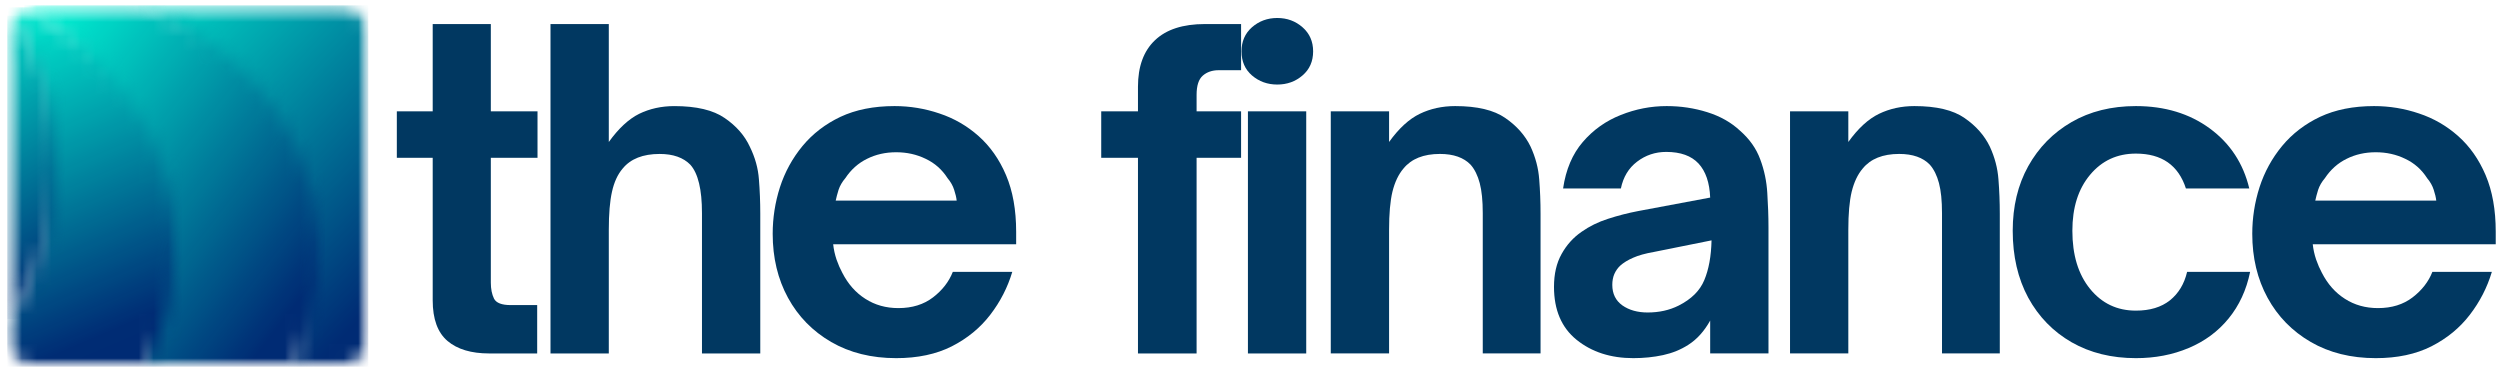 <?xml version="1.0" encoding="UTF-8"?> <svg xmlns="http://www.w3.org/2000/svg" width="171" height="26" viewBox="0 0 171 26" fill="none"><g clip-path="url(#clip0_3382_3738)"><mask id="mask0_3382_3738" style="mask-type:luminance" maskUnits="userSpaceOnUse" x="8" y="0" width="18" height="26"><path d="M8.852 0.367H25.191V25.079H8.852V0.367Z" fill="white"></path></mask><g mask="url(#mask0_3382_3738)"><mask id="mask1_3382_3738" style="mask-type:luminance" maskUnits="userSpaceOnUse" x="9" y="0" width="17" height="26"><path d="M20.022 25.079H23.289C24.349 25.079 25.208 24.22 25.208 23.16V2.268C25.208 1.208 24.349 0.35 23.289 0.35H9.477C15.297 2.323 21.638 21.642 20.022 25.079Z" fill="white"></path></mask><g mask="url(#mask1_3382_3738)"><path d="M9.477 25.079V0.367H25.191V25.079H9.477Z" fill="url(#paint0_linear_3382_3738)"></path></g></g><mask id="mask2_3382_3738" style="mask-type:luminance" maskUnits="userSpaceOnUse" x="1" y="0" width="22" height="26"><path d="M1.475 0.367H22.127V25.079H1.475V0.367Z" fill="white"></path></mask><g mask="url(#mask2_3382_3738)"><mask id="mask3_3382_3738" style="mask-type:luminance" maskUnits="userSpaceOnUse" x="1" y="0" width="21" height="26"><path d="M9.571 0.35H2.397C2.135 0.35 1.884 0.401 1.656 0.497C9.92 4.378 10.309 24.344 9.931 25.079H20.076C21.704 21.622 22.248 17.62 21.378 13.597C19.989 7.19 15.354 2.323 9.571 0.35Z" fill="white"></path></mask><g mask="url(#mask3_3382_3738)"><path d="M1.656 25.079V0.367H22.248V25.079H1.656Z" fill="url(#paint1_linear_3382_3738)"></path></g></g><mask id="mask4_3382_3738" style="mask-type:luminance" maskUnits="userSpaceOnUse" x="0" y="0" width="13" height="26"><path d="M0.498 0.367H12.539V25.079H0.498V0.367Z" fill="white"></path></mask><g mask="url(#mask4_3382_3738)"><mask id="mask5_3382_3738" style="mask-type:luminance" maskUnits="userSpaceOnUse" x="0" y="0" width="12" height="26"><path d="M1.656 0.5C1.356 0.627 1.094 0.826 0.895 1.076C2.59 4.22 4.918 15.788 0.48 21.821V23.161C0.48 24.221 1.339 25.08 2.396 25.08H9.974C10.351 24.348 10.683 23.581 10.962 22.783C14.062 13.981 9.922 4.387 1.656 0.5Z" fill="white"></path></mask><g mask="url(#mask5_3382_3738)"><path d="M0.498 25.08V0.5H14.063V25.08H0.498Z" fill="url(#paint2_linear_3382_3738)"></path></g></g><mask id="mask6_3382_3738" style="mask-type:luminance" maskUnits="userSpaceOnUse" x="0" y="0" width="5" height="23"><path d="M0.498 0.922H4.425V22.312H0.498V0.922Z" fill="white"></path></mask><g mask="url(#mask6_3382_3738)"><mask id="mask7_3382_3738" style="mask-type:luminance" maskUnits="userSpaceOnUse" x="0" y="1" width="4" height="21"><path d="M0.895 1.074C0.636 1.403 0.48 1.815 0.48 2.267V21.822C4.918 15.786 5.206 7.453 0.895 1.074Z" fill="white"></path></mask><g mask="url(#mask7_3382_3738)"><path d="M0.498 21.822V1.074H5.206V21.822H0.498Z" fill="url(#paint3_linear_3382_3738)"></path></g></g><path d="M36.743 24.176H33.458C32.236 24.176 31.286 23.893 30.611 23.323C29.934 22.747 29.597 21.822 29.597 20.545V10.795H27.143V7.614H29.597V1.645H33.573V7.614H36.766V10.795H33.573V19.335C33.573 19.767 33.645 20.13 33.792 20.43C33.945 20.724 34.325 20.868 34.933 20.868H36.743V24.176Z" fill="#013861"></path><path d="M41.642 24.176H37.654V1.645H41.642V9.712C42.31 8.784 43.002 8.142 43.716 7.787C44.437 7.436 45.24 7.257 46.125 7.257C47.638 7.257 48.787 7.531 49.571 8.075C50.36 8.614 50.934 9.268 51.288 10.035C51.648 10.766 51.856 11.51 51.91 12.27C51.971 13.025 52.003 13.812 52.003 14.633V24.176H48.015V14.575C48.015 12.962 47.75 11.861 47.22 11.268C46.742 10.778 46.044 10.53 45.122 10.53C43.976 10.53 43.132 10.864 42.587 11.533C42.247 11.933 42.005 12.461 41.861 13.112C41.714 13.757 41.642 14.63 41.642 15.728V24.176Z" fill="#013861"></path><path d="M61.299 24.497C59.608 24.497 58.124 24.128 56.851 23.391C55.583 22.653 54.598 21.648 53.9 20.371C53.2 19.089 52.852 17.628 52.852 15.992C52.852 14.908 53.016 13.848 53.347 12.811C53.684 11.768 54.2 10.826 54.892 9.987C55.583 9.152 56.447 8.486 57.484 7.993C58.528 7.504 59.761 7.256 61.184 7.256C62.244 7.256 63.27 7.426 64.261 7.763C65.258 8.094 66.151 8.61 66.935 9.307C67.724 10.007 68.353 10.898 68.813 11.981C69.274 13.064 69.505 14.355 69.505 15.853V16.706H56.989C57.026 17.061 57.104 17.409 57.219 17.755C57.34 18.101 57.473 18.4 57.611 18.654C58.003 19.423 58.528 20.02 59.19 20.44C59.85 20.864 60.602 21.074 61.449 21.074C62.394 21.074 63.184 20.829 63.823 20.337C64.46 19.847 64.909 19.265 65.172 18.596H69.24C68.923 19.657 68.422 20.636 67.73 21.535C67.044 22.428 66.168 23.146 65.102 23.69C64.042 24.226 62.774 24.497 61.299 24.497ZM57.162 13.721H65.437C65.414 13.508 65.356 13.26 65.264 12.984C65.177 12.707 65.028 12.442 64.814 12.188C64.437 11.598 63.938 11.157 63.316 10.863C62.7 10.563 62.028 10.414 61.299 10.414C60.567 10.414 59.905 10.563 59.306 10.863C58.706 11.157 58.211 11.598 57.819 12.188C57.603 12.442 57.45 12.707 57.358 12.984C57.271 13.26 57.208 13.508 57.162 13.721Z" fill="#013861"></path><path d="M81.847 24.176H77.837V10.795H75.324V7.614H77.837V5.932C77.837 4.549 78.223 3.489 79.001 2.751C79.776 2.013 80.914 1.645 82.412 1.645H84.89V4.802H83.357C82.919 4.802 82.556 4.926 82.274 5.171C81.988 5.419 81.847 5.857 81.847 6.485V7.614H84.89V10.795H81.847V24.176Z" fill="#013861"></path><path d="M87.363 5.783C86.695 5.783 86.118 5.575 85.635 5.16C85.156 4.746 84.92 4.198 84.92 3.512C84.92 2.838 85.156 2.288 85.635 1.864C86.118 1.444 86.695 1.23 87.363 1.23C88.037 1.23 88.614 1.444 89.092 1.864C89.576 2.288 89.818 2.838 89.818 3.512C89.818 4.198 89.576 4.746 89.092 5.16C88.614 5.575 88.037 5.783 87.363 5.783ZM89.346 24.176H85.358V7.615H89.346V24.176Z" fill="#013861"></path><path d="M95.013 24.174H91.025V7.613H95.013V9.711C95.681 8.783 96.379 8.14 97.111 7.786C97.839 7.434 98.646 7.256 99.531 7.256C101.043 7.256 102.187 7.53 102.965 8.074C103.749 8.613 104.325 9.267 104.694 10.033C105.031 10.765 105.227 11.508 105.282 12.269C105.342 13.024 105.374 13.811 105.374 14.632V24.174H101.421V14.574C101.421 13.73 101.352 13.047 101.213 12.523C101.075 12.001 100.868 11.583 100.591 11.267C100.121 10.777 99.421 10.529 98.493 10.529C97.37 10.529 96.537 10.863 95.993 11.532C95.653 11.932 95.405 12.459 95.243 13.111C95.088 13.756 95.013 14.629 95.013 15.727V24.174Z" fill="#013861"></path><path d="M111.721 24.497C110.168 24.497 108.875 24.079 107.837 23.241C106.806 22.405 106.293 21.198 106.293 19.622C106.293 18.74 106.466 17.991 106.812 17.375C107.157 16.752 107.613 16.245 108.183 15.853C108.713 15.479 109.315 15.182 109.992 14.966C110.675 14.744 111.364 14.568 112.055 14.436L116.976 13.514C116.936 12.494 116.671 11.716 116.181 11.186C115.689 10.656 114.951 10.391 113.969 10.391C113.222 10.391 112.557 10.615 111.975 11.059C111.398 11.497 111.03 12.108 110.868 12.892H106.915C107.105 11.595 107.555 10.535 108.264 9.711C108.978 8.881 109.843 8.267 110.857 7.867C111.871 7.46 112.92 7.256 114.003 7.256C114.963 7.256 115.885 7.394 116.769 7.671C117.659 7.947 118.408 8.371 119.016 8.938C119.668 9.509 120.129 10.16 120.399 10.898C120.676 11.635 120.837 12.405 120.883 13.203C120.935 14.004 120.964 14.787 120.964 15.554V24.174H116.976V21.927C116.567 22.659 116.069 23.212 115.478 23.587C114.963 23.918 114.386 24.151 113.75 24.29C113.11 24.428 112.436 24.497 111.721 24.497ZM112.701 21.374C113.484 21.374 114.19 21.218 114.821 20.901C115.689 20.463 116.273 19.884 116.573 19.161C116.879 18.432 117.046 17.524 117.069 16.441L113.116 17.236C112.539 17.337 112.07 17.467 111.71 17.628C111.347 17.784 111.047 17.968 110.811 18.181C110.649 18.337 110.517 18.524 110.419 18.746C110.327 18.962 110.281 19.207 110.281 19.484C110.281 20.092 110.511 20.561 110.972 20.89C111.433 21.212 112.009 21.374 112.701 21.374Z" fill="#013861"></path><path d="M126.425 24.174H122.438V7.613H126.425V9.711C127.094 8.783 127.791 8.14 128.523 7.786C129.252 7.434 130.058 7.256 130.943 7.256C132.455 7.256 133.599 7.53 134.377 8.074C135.161 8.613 135.737 9.267 136.106 10.033C136.443 10.765 136.639 11.508 136.694 12.269C136.754 13.024 136.786 13.811 136.786 14.632V24.174H132.833V14.574C132.833 13.73 132.764 13.047 132.625 12.523C132.487 12.001 132.28 11.583 132.003 11.267C131.533 10.777 130.833 10.529 129.906 10.529C128.782 10.529 127.949 10.863 127.405 11.532C127.065 11.932 126.817 12.459 126.656 13.111C126.5 13.756 126.425 14.629 126.425 15.727V24.174Z" fill="#013861"></path><path d="M146.095 24.497C144.435 24.497 142.971 24.137 141.704 23.414C140.436 22.685 139.445 21.668 138.73 20.36C138.021 19.046 137.67 17.522 137.67 15.784C137.67 14.119 138.021 12.647 138.73 11.37C139.445 10.088 140.43 9.083 141.692 8.351C142.951 7.622 144.418 7.256 146.095 7.256C148.077 7.256 149.762 7.769 151.154 8.789C152.543 9.811 153.442 11.18 153.851 12.892H149.517C149.002 11.301 147.861 10.506 146.095 10.506C144.81 10.506 143.767 10.99 142.96 11.958C142.153 12.92 141.75 14.194 141.75 15.784C141.75 17.444 142.153 18.769 142.96 19.76C143.767 20.751 144.81 21.247 146.095 21.247C147.054 21.247 147.829 21.014 148.423 20.544C149.013 20.069 149.405 19.42 149.598 18.596H153.908C153.655 19.835 153.162 20.898 152.433 21.789C151.71 22.673 150.8 23.345 149.702 23.805C148.61 24.267 147.408 24.497 146.095 24.497Z" fill="#013861"></path><path d="M162.502 24.497C160.811 24.497 159.327 24.128 158.054 23.391C156.786 22.653 155.801 21.648 155.103 20.371C154.403 19.089 154.055 17.628 154.055 15.992C154.055 14.908 154.219 13.848 154.55 12.811C154.887 11.768 155.403 10.826 156.095 9.987C156.786 9.152 157.65 8.486 158.688 7.993C159.731 7.504 160.964 7.256 162.387 7.256C163.447 7.256 164.473 7.426 165.464 7.763C166.461 8.094 167.354 8.61 168.138 9.307C168.927 10.007 169.556 10.898 170.017 11.981C170.478 13.064 170.708 14.355 170.708 15.853V16.706H158.192C158.23 17.061 158.307 17.409 158.423 17.755C158.544 18.101 158.676 18.4 158.814 18.654C159.206 19.423 159.731 20.02 160.393 20.44C161.053 20.864 161.805 21.074 162.652 21.074C163.597 21.074 164.387 20.829 165.026 20.337C165.663 19.847 166.113 19.265 166.375 18.596H170.443C170.126 19.657 169.625 20.636 168.933 21.535C168.248 22.428 167.372 23.146 166.306 23.69C165.245 24.226 163.978 24.497 162.502 24.497ZM158.365 13.721H166.64C166.617 13.508 166.559 13.26 166.467 12.984C166.38 12.707 166.231 12.442 166.017 12.188C165.64 11.598 165.142 11.157 164.519 10.863C163.903 10.563 163.231 10.414 162.502 10.414C161.771 10.414 161.108 10.563 160.509 10.863C159.909 11.157 159.414 11.598 159.022 12.188C158.806 12.442 158.653 12.707 158.561 12.984C158.474 13.26 158.411 13.508 158.365 13.721Z" fill="#013861"></path></g><defs><linearGradient id="paint0_linear_3382_3738" x1="9.06" y1="0.822" x2="29.906" y2="19.936" gradientUnits="userSpaceOnUse"><stop stop-color="#00DCC8"></stop><stop offset="0.004" stop-color="#00DBC8"></stop><stop offset="0.008" stop-color="#00DAC8"></stop><stop offset="0.012" stop-color="#00DAC7"></stop><stop offset="0.016" stop-color="#00D9C7"></stop><stop offset="0.02" stop-color="#00D8C6"></stop><stop offset="0.023" stop-color="#00D7C6"></stop><stop offset="0.027" stop-color="#00D6C6"></stop><stop offset="0.031" stop-color="#00D6C5"></stop><stop offset="0.035" stop-color="#00D5C5"></stop><stop offset="0.039" stop-color="#00D4C5"></stop><stop offset="0.043" stop-color="#00D3C4"></stop><stop offset="0.047" stop-color="#00D3C4"></stop><stop offset="0.051" stop-color="#00D2C3"></stop><stop offset="0.055" stop-color="#00D1C3"></stop><stop offset="0.059" stop-color="#00D0C3"></stop><stop offset="0.062" stop-color="#00D0C2"></stop><stop offset="0.066" stop-color="#00CFC2"></stop><stop offset="0.07" stop-color="#00CEC2"></stop><stop offset="0.074" stop-color="#00CDC1"></stop><stop offset="0.078" stop-color="#00CDC1"></stop><stop offset="0.082" stop-color="#00CCC1"></stop><stop offset="0.086" stop-color="#00CBC0"></stop><stop offset="0.09" stop-color="#00CAC0"></stop><stop offset="0.094" stop-color="#00C9BF"></stop><stop offset="0.098" stop-color="#00C9BF"></stop><stop offset="0.102" stop-color="#00C8BF"></stop><stop offset="0.105" stop-color="#00C7BE"></stop><stop offset="0.109" stop-color="#00C6BE"></stop><stop offset="0.113" stop-color="#00C6BE"></stop><stop offset="0.117" stop-color="#00C5BD"></stop><stop offset="0.121" stop-color="#00C4BD"></stop><stop offset="0.125" stop-color="#00C3BD"></stop><stop offset="0.129" stop-color="#00C3BC"></stop><stop offset="0.133" stop-color="#00C2BC"></stop><stop offset="0.137" stop-color="#00C1BB"></stop><stop offset="0.141" stop-color="#00C0BB"></stop><stop offset="0.145" stop-color="#00C0BB"></stop><stop offset="0.148" stop-color="#00BFBA"></stop><stop offset="0.152" stop-color="#00BEBA"></stop><stop offset="0.156" stop-color="#00BDBA"></stop><stop offset="0.16" stop-color="#00BCB9"></stop><stop offset="0.164" stop-color="#00BCB9"></stop><stop offset="0.168" stop-color="#00BBB9"></stop><stop offset="0.172" stop-color="#00BAB8"></stop><stop offset="0.176" stop-color="#00B9B8"></stop><stop offset="0.18" stop-color="#00B9B7"></stop><stop offset="0.184" stop-color="#00B8B7"></stop><stop offset="0.188" stop-color="#00B7B7"></stop><stop offset="0.191" stop-color="#00B6B6"></stop><stop offset="0.195" stop-color="#00B6B6"></stop><stop offset="0.199" stop-color="#00B5B6"></stop><stop offset="0.203" stop-color="#00B4B5"></stop><stop offset="0.207" stop-color="#00B3B5"></stop><stop offset="0.211" stop-color="#00B3B5"></stop><stop offset="0.215" stop-color="#00B2B4"></stop><stop offset="0.219" stop-color="#00B1B4"></stop><stop offset="0.223" stop-color="#00B0B3"></stop><stop offset="0.227" stop-color="#00AFB3"></stop><stop offset="0.23" stop-color="#00AFB3"></stop><stop offset="0.234" stop-color="#00AEB2"></stop><stop offset="0.238" stop-color="#00ADB2"></stop><stop offset="0.242" stop-color="#00ACB2"></stop><stop offset="0.246" stop-color="#00ACB1"></stop><stop offset="0.25" stop-color="#00ABB1"></stop><stop offset="0.254" stop-color="#00AAB1"></stop><stop offset="0.258" stop-color="#00A9B0"></stop><stop offset="0.262" stop-color="#00A9B0"></stop><stop offset="0.266" stop-color="#00A8AF"></stop><stop offset="0.27" stop-color="#00A7AF"></stop><stop offset="0.273" stop-color="#00A6AF"></stop><stop offset="0.277" stop-color="#00A6AE"></stop><stop offset="0.281" stop-color="#00A5AE"></stop><stop offset="0.285" stop-color="#00A4AE"></stop><stop offset="0.289" stop-color="#00A3AD"></stop><stop offset="0.293" stop-color="#00A3AD"></stop><stop offset="0.297" stop-color="#00A2AD"></stop><stop offset="0.301" stop-color="#00A1AC"></stop><stop offset="0.305" stop-color="#00A0AC"></stop><stop offset="0.309" stop-color="#009FAB"></stop><stop offset="0.312" stop-color="#009FAB"></stop><stop offset="0.316" stop-color="#009EAB"></stop><stop offset="0.32" stop-color="#009DAA"></stop><stop offset="0.324" stop-color="#009CAA"></stop><stop offset="0.328" stop-color="#009CAA"></stop><stop offset="0.332" stop-color="#009BA9"></stop><stop offset="0.336" stop-color="#009AA9"></stop><stop offset="0.34" stop-color="#0099A9"></stop><stop offset="0.344" stop-color="#0099A8"></stop><stop offset="0.348" stop-color="#0098A8"></stop><stop offset="0.352" stop-color="#0097A7"></stop><stop offset="0.355" stop-color="#0096A7"></stop><stop offset="0.359" stop-color="#0096A7"></stop><stop offset="0.363" stop-color="#0095A6"></stop><stop offset="0.367" stop-color="#0094A6"></stop><stop offset="0.371" stop-color="#0093A6"></stop><stop offset="0.375" stop-color="#0092A5"></stop><stop offset="0.379" stop-color="#0092A5"></stop><stop offset="0.383" stop-color="#0091A5"></stop><stop offset="0.387" stop-color="#0090A4"></stop><stop offset="0.391" stop-color="#008FA4"></stop><stop offset="0.395" stop-color="#008FA3"></stop><stop offset="0.398" stop-color="#008EA3"></stop><stop offset="0.402" stop-color="#008DA3"></stop><stop offset="0.406" stop-color="#008CA2"></stop><stop offset="0.41" stop-color="#008CA2"></stop><stop offset="0.414" stop-color="#008BA2"></stop><stop offset="0.418" stop-color="#008AA1"></stop><stop offset="0.422" stop-color="#0089A1"></stop><stop offset="0.426" stop-color="#0089A1"></stop><stop offset="0.43" stop-color="#0088A0"></stop><stop offset="0.434" stop-color="#0087A0"></stop><stop offset="0.438" stop-color="#00869F"></stop><stop offset="0.441" stop-color="#00859F"></stop><stop offset="0.445" stop-color="#00859F"></stop><stop offset="0.449" stop-color="#00849E"></stop><stop offset="0.453" stop-color="#00839E"></stop><stop offset="0.457" stop-color="#00829E"></stop><stop offset="0.461" stop-color="#00829D"></stop><stop offset="0.465" stop-color="#00819D"></stop><stop offset="0.469" stop-color="#00809D"></stop><stop offset="0.473" stop-color="#007F9C"></stop><stop offset="0.477" stop-color="#007F9C"></stop><stop offset="0.48" stop-color="#007E9B"></stop><stop offset="0.484" stop-color="#007D9B"></stop><stop offset="0.488" stop-color="#007C9B"></stop><stop offset="0.492" stop-color="#007C9A"></stop><stop offset="0.496" stop-color="#007B9A"></stop><stop offset="0.5" stop-color="#007A9A"></stop><stop offset="0.504" stop-color="#007999"></stop><stop offset="0.508" stop-color="#007999"></stop><stop offset="0.512" stop-color="#007899"></stop><stop offset="0.516" stop-color="#007798"></stop><stop offset="0.52" stop-color="#007698"></stop><stop offset="0.523" stop-color="#007597"></stop><stop offset="0.527" stop-color="#007597"></stop><stop offset="0.531" stop-color="#007497"></stop><stop offset="0.535" stop-color="#007396"></stop><stop offset="0.539" stop-color="#007296"></stop><stop offset="0.543" stop-color="#007296"></stop><stop offset="0.547" stop-color="#007195"></stop><stop offset="0.551" stop-color="#007095"></stop><stop offset="0.555" stop-color="#006F95"></stop><stop offset="0.559" stop-color="#006F94"></stop><stop offset="0.562" stop-color="#006E94"></stop><stop offset="0.566" stop-color="#006D93"></stop><stop offset="0.57" stop-color="#006C93"></stop><stop offset="0.574" stop-color="#006C93"></stop><stop offset="0.578" stop-color="#006B92"></stop><stop offset="0.582" stop-color="#006A92"></stop><stop offset="0.586" stop-color="#006992"></stop><stop offset="0.59" stop-color="#006891"></stop><stop offset="0.594" stop-color="#006891"></stop><stop offset="0.598" stop-color="#006791"></stop><stop offset="0.602" stop-color="#006690"></stop><stop offset="0.605" stop-color="#006590"></stop><stop offset="0.609" stop-color="#00658F"></stop><stop offset="0.613" stop-color="#00648F"></stop><stop offset="0.617" stop-color="#00638F"></stop><stop offset="0.621" stop-color="#00628E"></stop><stop offset="0.625" stop-color="#00628E"></stop><stop offset="0.629" stop-color="#00618E"></stop><stop offset="0.633" stop-color="#00608D"></stop><stop offset="0.637" stop-color="#005F8D"></stop><stop offset="0.641" stop-color="#005F8D"></stop><stop offset="0.645" stop-color="#005E8C"></stop><stop offset="0.648" stop-color="#005D8C"></stop><stop offset="0.652" stop-color="#005C8B"></stop><stop offset="0.656" stop-color="#005B8B"></stop><stop offset="0.66" stop-color="#005B8B"></stop><stop offset="0.664" stop-color="#005A8A"></stop><stop offset="0.668" stop-color="#00598A"></stop><stop offset="0.672" stop-color="#00588A"></stop><stop offset="0.676" stop-color="#005889"></stop><stop offset="0.68" stop-color="#005789"></stop><stop offset="0.684" stop-color="#005689"></stop><stop offset="0.688" stop-color="#005588"></stop><stop offset="0.691" stop-color="#005588"></stop><stop offset="0.695" stop-color="#005487"></stop><stop offset="0.699" stop-color="#005387"></stop><stop offset="0.703" stop-color="#005287"></stop><stop offset="0.707" stop-color="#005286"></stop><stop offset="0.711" stop-color="#005186"></stop><stop offset="0.715" stop-color="#005086"></stop><stop offset="0.719" stop-color="#004F85"></stop><stop offset="0.723" stop-color="#004E85"></stop><stop offset="0.727" stop-color="#004E85"></stop><stop offset="0.73" stop-color="#004D84"></stop><stop offset="0.734" stop-color="#004C84"></stop><stop offset="0.738" stop-color="#004B83"></stop><stop offset="0.742" stop-color="#004B83"></stop><stop offset="0.746" stop-color="#004A83"></stop><stop offset="0.75" stop-color="#004982"></stop><stop offset="0.754" stop-color="#004882"></stop><stop offset="0.758" stop-color="#004882"></stop><stop offset="0.762" stop-color="#004781"></stop><stop offset="0.766" stop-color="#004681"></stop><stop offset="0.77" stop-color="#004581"></stop><stop offset="0.773" stop-color="#004580"></stop><stop offset="0.777" stop-color="#004480"></stop><stop offset="0.781" stop-color="#00437F"></stop><stop offset="0.785" stop-color="#00427F"></stop><stop offset="0.789" stop-color="#00427F"></stop><stop offset="0.793" stop-color="#00417E"></stop><stop offset="0.797" stop-color="#00407E"></stop><stop offset="0.801" stop-color="#003F7E"></stop><stop offset="0.805" stop-color="#003E7D"></stop><stop offset="0.809" stop-color="#003E7D"></stop><stop offset="0.812" stop-color="#003D7D"></stop><stop offset="0.816" stop-color="#003C7C"></stop><stop offset="0.82" stop-color="#003B7C"></stop><stop offset="0.824" stop-color="#003B7B"></stop><stop offset="0.828" stop-color="#003A7B"></stop><stop offset="0.832" stop-color="#00397B"></stop><stop offset="0.836" stop-color="#00387A"></stop><stop offset="0.84" stop-color="#00387A"></stop><stop offset="0.844" stop-color="#00377A"></stop><stop offset="0.848" stop-color="#003679"></stop><stop offset="0.852" stop-color="#003579"></stop><stop offset="0.855" stop-color="#003579"></stop><stop offset="0.859" stop-color="#003478"></stop><stop offset="0.863" stop-color="#003378"></stop><stop offset="0.867" stop-color="#003277"></stop><stop offset="0.871" stop-color="#003177"></stop><stop offset="0.875" stop-color="#003177"></stop><stop offset="0.879" stop-color="#003076"></stop><stop offset="0.883" stop-color="#002F76"></stop><stop offset="0.887" stop-color="#002E76"></stop><stop offset="0.891" stop-color="#002E75"></stop><stop offset="0.895" stop-color="#002D75"></stop><stop offset="0.898" stop-color="#002C75"></stop><stop offset="0.902" stop-color="#002C74"></stop><stop offset="0.906" stop-color="#002B74"></stop><stop offset="0.938" stop-color="#002B74"></stop><stop offset="1" stop-color="#002B74"></stop></linearGradient><linearGradient id="paint1_linear_3382_3738" x1="-1.002" y1="3.818" x2="23.864" y2="22.983" gradientUnits="userSpaceOnUse"><stop stop-color="#00FDD8"></stop><stop offset="0.004" stop-color="#00FCD8"></stop><stop offset="0.008" stop-color="#00FBD7"></stop><stop offset="0.012" stop-color="#00FAD7"></stop><stop offset="0.016" stop-color="#00F9D6"></stop><stop offset="0.02" stop-color="#00F8D6"></stop><stop offset="0.023" stop-color="#00F8D5"></stop><stop offset="0.027" stop-color="#00F7D5"></stop><stop offset="0.031" stop-color="#00F6D5"></stop><stop offset="0.035" stop-color="#00F5D4"></stop><stop offset="0.039" stop-color="#00F4D4"></stop><stop offset="0.043" stop-color="#00F3D3"></stop><stop offset="0.047" stop-color="#00F2D3"></stop><stop offset="0.051" stop-color="#00F1D2"></stop><stop offset="0.055" stop-color="#00F0D2"></stop><stop offset="0.059" stop-color="#00EFD1"></stop><stop offset="0.062" stop-color="#00EED1"></stop><stop offset="0.066" stop-color="#00EDD0"></stop><stop offset="0.07" stop-color="#00ECD0"></stop><stop offset="0.074" stop-color="#00EBD0"></stop><stop offset="0.078" stop-color="#00EACF"></stop><stop offset="0.082" stop-color="#00E9CF"></stop><stop offset="0.086" stop-color="#00E8CE"></stop><stop offset="0.09" stop-color="#00E7CE"></stop><stop offset="0.094" stop-color="#00E6CD"></stop><stop offset="0.098" stop-color="#00E6CD"></stop><stop offset="0.102" stop-color="#00E5CC"></stop><stop offset="0.105" stop-color="#00E4CC"></stop><stop offset="0.109" stop-color="#00E3CC"></stop><stop offset="0.113" stop-color="#00E2CB"></stop><stop offset="0.117" stop-color="#00E1CB"></stop><stop offset="0.121" stop-color="#00E0CA"></stop><stop offset="0.125" stop-color="#00DFCA"></stop><stop offset="0.129" stop-color="#00DEC9"></stop><stop offset="0.133" stop-color="#00DDC9"></stop><stop offset="0.137" stop-color="#00DCC8"></stop><stop offset="0.141" stop-color="#00DBC8"></stop><stop offset="0.145" stop-color="#00DAC7"></stop><stop offset="0.148" stop-color="#00D9C7"></stop><stop offset="0.152" stop-color="#00D8C7"></stop><stop offset="0.156" stop-color="#00D7C6"></stop><stop offset="0.16" stop-color="#00D6C6"></stop><stop offset="0.164" stop-color="#00D5C5"></stop><stop offset="0.168" stop-color="#00D4C5"></stop><stop offset="0.172" stop-color="#00D4C4"></stop><stop offset="0.176" stop-color="#00D3C4"></stop><stop offset="0.18" stop-color="#00D2C3"></stop><stop offset="0.184" stop-color="#00D1C3"></stop><stop offset="0.188" stop-color="#00D0C2"></stop><stop offset="0.191" stop-color="#00CFC2"></stop><stop offset="0.195" stop-color="#00CEC2"></stop><stop offset="0.199" stop-color="#00CDC1"></stop><stop offset="0.203" stop-color="#00CCC1"></stop><stop offset="0.207" stop-color="#00CBC0"></stop><stop offset="0.211" stop-color="#00CAC0"></stop><stop offset="0.215" stop-color="#00C9BF"></stop><stop offset="0.219" stop-color="#00C8BF"></stop><stop offset="0.223" stop-color="#00C7BE"></stop><stop offset="0.227" stop-color="#00C6BE"></stop><stop offset="0.23" stop-color="#00C5BE"></stop><stop offset="0.234" stop-color="#00C4BD"></stop><stop offset="0.238" stop-color="#00C3BD"></stop><stop offset="0.242" stop-color="#00C2BC"></stop><stop offset="0.246" stop-color="#00C2BC"></stop><stop offset="0.25" stop-color="#00C1BB"></stop><stop offset="0.254" stop-color="#00C0BB"></stop><stop offset="0.258" stop-color="#00BFBA"></stop><stop offset="0.262" stop-color="#00BEBA"></stop><stop offset="0.266" stop-color="#00BDB9"></stop><stop offset="0.27" stop-color="#00BCB9"></stop><stop offset="0.273" stop-color="#00BBB9"></stop><stop offset="0.277" stop-color="#00BAB8"></stop><stop offset="0.281" stop-color="#00B9B8"></stop><stop offset="0.285" stop-color="#00B8B7"></stop><stop offset="0.289" stop-color="#00B7B7"></stop><stop offset="0.293" stop-color="#00B6B6"></stop><stop offset="0.297" stop-color="#00B5B6"></stop><stop offset="0.301" stop-color="#00B4B5"></stop><stop offset="0.305" stop-color="#00B3B5"></stop><stop offset="0.309" stop-color="#00B2B4"></stop><stop offset="0.312" stop-color="#00B1B4"></stop><stop offset="0.316" stop-color="#00B0B4"></stop><stop offset="0.32" stop-color="#00B0B3"></stop><stop offset="0.324" stop-color="#00AFB3"></stop><stop offset="0.328" stop-color="#00AEB2"></stop><stop offset="0.332" stop-color="#00ADB2"></stop><stop offset="0.336" stop-color="#00ACB1"></stop><stop offset="0.34" stop-color="#00ABB1"></stop><stop offset="0.344" stop-color="#00AAB0"></stop><stop offset="0.348" stop-color="#00A9B0"></stop><stop offset="0.352" stop-color="#00A8B0"></stop><stop offset="0.355" stop-color="#00A7AF"></stop><stop offset="0.359" stop-color="#00A6AF"></stop><stop offset="0.363" stop-color="#00A5AE"></stop><stop offset="0.367" stop-color="#00A4AE"></stop><stop offset="0.371" stop-color="#00A3AD"></stop><stop offset="0.375" stop-color="#00A2AD"></stop><stop offset="0.379" stop-color="#00A1AC"></stop><stop offset="0.383" stop-color="#00A0AC"></stop><stop offset="0.387" stop-color="#009FAB"></stop><stop offset="0.391" stop-color="#009EAB"></stop><stop offset="0.395" stop-color="#009EAB"></stop><stop offset="0.398" stop-color="#009DAA"></stop><stop offset="0.402" stop-color="#009CAA"></stop><stop offset="0.406" stop-color="#009BA9"></stop><stop offset="0.41" stop-color="#009AA9"></stop><stop offset="0.414" stop-color="#0099A8"></stop><stop offset="0.418" stop-color="#0098A8"></stop><stop offset="0.422" stop-color="#0097A7"></stop><stop offset="0.426" stop-color="#0096A7"></stop><stop offset="0.43" stop-color="#0095A6"></stop><stop offset="0.434" stop-color="#0094A6"></stop><stop offset="0.438" stop-color="#0093A6"></stop><stop offset="0.441" stop-color="#0092A5"></stop><stop offset="0.445" stop-color="#0091A5"></stop><stop offset="0.449" stop-color="#0090A4"></stop><stop offset="0.453" stop-color="#008FA4"></stop><stop offset="0.457" stop-color="#008EA3"></stop><stop offset="0.461" stop-color="#008DA3"></stop><stop offset="0.465" stop-color="#008CA2"></stop><stop offset="0.469" stop-color="#008CA2"></stop><stop offset="0.473" stop-color="#008BA2"></stop><stop offset="0.477" stop-color="#008AA1"></stop><stop offset="0.48" stop-color="#0089A1"></stop><stop offset="0.484" stop-color="#0088A0"></stop><stop offset="0.488" stop-color="#0087A0"></stop><stop offset="0.492" stop-color="#00869F"></stop><stop offset="0.496" stop-color="#00859F"></stop><stop offset="0.5" stop-color="#00849E"></stop><stop offset="0.504" stop-color="#00839E"></stop><stop offset="0.508" stop-color="#00829D"></stop><stop offset="0.512" stop-color="#00819D"></stop><stop offset="0.516" stop-color="#00809D"></stop><stop offset="0.52" stop-color="#007F9C"></stop><stop offset="0.523" stop-color="#007E9C"></stop><stop offset="0.527" stop-color="#007D9B"></stop><stop offset="0.531" stop-color="#007C9B"></stop><stop offset="0.535" stop-color="#007B9A"></stop><stop offset="0.539" stop-color="#007A9A"></stop><stop offset="0.543" stop-color="#007A99"></stop><stop offset="0.547" stop-color="#007999"></stop><stop offset="0.551" stop-color="#007898"></stop><stop offset="0.555" stop-color="#007798"></stop><stop offset="0.559" stop-color="#007698"></stop><stop offset="0.562" stop-color="#007597"></stop><stop offset="0.566" stop-color="#007497"></stop><stop offset="0.57" stop-color="#007396"></stop><stop offset="0.574" stop-color="#007296"></stop><stop offset="0.578" stop-color="#007195"></stop><stop offset="0.582" stop-color="#007095"></stop><stop offset="0.586" stop-color="#006F94"></stop><stop offset="0.59" stop-color="#006E94"></stop><stop offset="0.594" stop-color="#006D94"></stop><stop offset="0.598" stop-color="#006C93"></stop><stop offset="0.602" stop-color="#006B93"></stop><stop offset="0.605" stop-color="#006A92"></stop><stop offset="0.609" stop-color="#006992"></stop><stop offset="0.613" stop-color="#006891"></stop><stop offset="0.617" stop-color="#006891"></stop><stop offset="0.621" stop-color="#006790"></stop><stop offset="0.625" stop-color="#006690"></stop><stop offset="0.629" stop-color="#00658F"></stop><stop offset="0.633" stop-color="#00648F"></stop><stop offset="0.637" stop-color="#00638F"></stop><stop offset="0.641" stop-color="#00628E"></stop><stop offset="0.645" stop-color="#00618E"></stop><stop offset="0.648" stop-color="#00608D"></stop><stop offset="0.652" stop-color="#005F8D"></stop><stop offset="0.656" stop-color="#005E8C"></stop><stop offset="0.66" stop-color="#005D8C"></stop><stop offset="0.664" stop-color="#005C8B"></stop><stop offset="0.668" stop-color="#005B8B"></stop><stop offset="0.672" stop-color="#005A8A"></stop><stop offset="0.676" stop-color="#00598A"></stop><stop offset="0.68" stop-color="#00588A"></stop><stop offset="0.684" stop-color="#005789"></stop><stop offset="0.688" stop-color="#005689"></stop><stop offset="0.691" stop-color="#005688"></stop><stop offset="0.695" stop-color="#005588"></stop><stop offset="0.699" stop-color="#005487"></stop><stop offset="0.703" stop-color="#005387"></stop><stop offset="0.707" stop-color="#005286"></stop><stop offset="0.711" stop-color="#005186"></stop><stop offset="0.715" stop-color="#005086"></stop><stop offset="0.719" stop-color="#004F85"></stop><stop offset="0.723" stop-color="#004E85"></stop><stop offset="0.727" stop-color="#004D84"></stop><stop offset="0.73" stop-color="#004C84"></stop><stop offset="0.734" stop-color="#004B83"></stop><stop offset="0.738" stop-color="#004A83"></stop><stop offset="0.742" stop-color="#004982"></stop><stop offset="0.746" stop-color="#004882"></stop><stop offset="0.75" stop-color="#004781"></stop><stop offset="0.754" stop-color="#004681"></stop><stop offset="0.758" stop-color="#004581"></stop><stop offset="0.762" stop-color="#004480"></stop><stop offset="0.766" stop-color="#004480"></stop><stop offset="0.77" stop-color="#00437F"></stop><stop offset="0.773" stop-color="#00427F"></stop><stop offset="0.777" stop-color="#00417E"></stop><stop offset="0.781" stop-color="#00407E"></stop><stop offset="0.785" stop-color="#003F7D"></stop><stop offset="0.789" stop-color="#003E7D"></stop><stop offset="0.793" stop-color="#003D7C"></stop><stop offset="0.797" stop-color="#003C7C"></stop><stop offset="0.801" stop-color="#003B7C"></stop><stop offset="0.805" stop-color="#003A7B"></stop><stop offset="0.809" stop-color="#00397B"></stop><stop offset="0.812" stop-color="#00387A"></stop><stop offset="0.816" stop-color="#00377A"></stop><stop offset="0.82" stop-color="#003679"></stop><stop offset="0.824" stop-color="#003579"></stop><stop offset="0.828" stop-color="#003478"></stop><stop offset="0.832" stop-color="#003378"></stop><stop offset="0.836" stop-color="#003278"></stop><stop offset="0.84" stop-color="#003277"></stop><stop offset="0.844" stop-color="#003177"></stop><stop offset="0.848" stop-color="#003076"></stop><stop offset="0.852" stop-color="#002F76"></stop><stop offset="0.855" stop-color="#002E75"></stop><stop offset="0.859" stop-color="#002D75"></stop><stop offset="0.863" stop-color="#002C74"></stop><stop offset="0.867" stop-color="#002B74"></stop><stop offset="0.875" stop-color="#002B74"></stop><stop offset="1" stop-color="#002B74"></stop></linearGradient><linearGradient id="paint2_linear_3382_3738" x1="-1.146" y1="1.208" x2="9.919" y2="26.865" gradientUnits="userSpaceOnUse"><stop stop-color="#00EFD1"></stop><stop offset="0.004" stop-color="#00EED1"></stop><stop offset="0.008" stop-color="#00EDD0"></stop><stop offset="0.012" stop-color="#00ECD0"></stop><stop offset="0.016" stop-color="#00EBD0"></stop><stop offset="0.02" stop-color="#00EACF"></stop><stop offset="0.023" stop-color="#00E9CF"></stop><stop offset="0.027" stop-color="#00E8CE"></stop><stop offset="0.031" stop-color="#00E7CE"></stop><stop offset="0.035" stop-color="#00E7CD"></stop><stop offset="0.039" stop-color="#00E6CD"></stop><stop offset="0.043" stop-color="#00E5CC"></stop><stop offset="0.047" stop-color="#00E4CC"></stop><stop offset="0.051" stop-color="#00E3CC"></stop><stop offset="0.055" stop-color="#00E2CB"></stop><stop offset="0.059" stop-color="#00E1CB"></stop><stop offset="0.062" stop-color="#00E0CA"></stop><stop offset="0.066" stop-color="#00DFCA"></stop><stop offset="0.07" stop-color="#00DEC9"></stop><stop offset="0.074" stop-color="#00DDC9"></stop><stop offset="0.078" stop-color="#00DCC9"></stop><stop offset="0.082" stop-color="#00DCC8"></stop><stop offset="0.086" stop-color="#00DBC8"></stop><stop offset="0.09" stop-color="#00DAC7"></stop><stop offset="0.094" stop-color="#00D9C7"></stop><stop offset="0.098" stop-color="#00D8C6"></stop><stop offset="0.102" stop-color="#00D7C6"></stop><stop offset="0.105" stop-color="#00D6C5"></stop><stop offset="0.109" stop-color="#00D5C5"></stop><stop offset="0.113" stop-color="#00D4C5"></stop><stop offset="0.117" stop-color="#00D3C4"></stop><stop offset="0.121" stop-color="#00D2C4"></stop><stop offset="0.125" stop-color="#00D1C3"></stop><stop offset="0.129" stop-color="#00D1C3"></stop><stop offset="0.133" stop-color="#00D0C2"></stop><stop offset="0.137" stop-color="#00CFC2"></stop><stop offset="0.141" stop-color="#00CEC2"></stop><stop offset="0.145" stop-color="#00CDC1"></stop><stop offset="0.148" stop-color="#00CCC1"></stop><stop offset="0.152" stop-color="#00CBC0"></stop><stop offset="0.156" stop-color="#00CAC0"></stop><stop offset="0.16" stop-color="#00C9BF"></stop><stop offset="0.164" stop-color="#00C8BF"></stop><stop offset="0.168" stop-color="#00C7BE"></stop><stop offset="0.172" stop-color="#00C6BE"></stop><stop offset="0.176" stop-color="#00C5BE"></stop><stop offset="0.18" stop-color="#00C5BD"></stop><stop offset="0.184" stop-color="#00C4BD"></stop><stop offset="0.188" stop-color="#00C3BC"></stop><stop offset="0.191" stop-color="#00C2BC"></stop><stop offset="0.195" stop-color="#00C1BB"></stop><stop offset="0.199" stop-color="#00C0BB"></stop><stop offset="0.203" stop-color="#00BFBB"></stop><stop offset="0.207" stop-color="#00BEBA"></stop><stop offset="0.211" stop-color="#00BDBA"></stop><stop offset="0.215" stop-color="#00BCB9"></stop><stop offset="0.219" stop-color="#00BBB9"></stop><stop offset="0.223" stop-color="#00BAB8"></stop><stop offset="0.227" stop-color="#00BAB8"></stop><stop offset="0.23" stop-color="#00B9B7"></stop><stop offset="0.234" stop-color="#00B8B7"></stop><stop offset="0.238" stop-color="#00B7B7"></stop><stop offset="0.242" stop-color="#00B6B6"></stop><stop offset="0.246" stop-color="#00B5B6"></stop><stop offset="0.25" stop-color="#00B4B5"></stop><stop offset="0.254" stop-color="#00B3B5"></stop><stop offset="0.258" stop-color="#00B2B4"></stop><stop offset="0.262" stop-color="#00B1B4"></stop><stop offset="0.266" stop-color="#00B0B4"></stop><stop offset="0.27" stop-color="#00AFB3"></stop><stop offset="0.273" stop-color="#00AEB3"></stop><stop offset="0.277" stop-color="#00AEB2"></stop><stop offset="0.281" stop-color="#00ADB2"></stop><stop offset="0.285" stop-color="#00ACB1"></stop><stop offset="0.289" stop-color="#00ABB1"></stop><stop offset="0.293" stop-color="#00AAB0"></stop><stop offset="0.297" stop-color="#00A9B0"></stop><stop offset="0.301" stop-color="#00A8B0"></stop><stop offset="0.305" stop-color="#00A7AF"></stop><stop offset="0.309" stop-color="#00A6AF"></stop><stop offset="0.312" stop-color="#00A5AE"></stop><stop offset="0.316" stop-color="#00A4AE"></stop><stop offset="0.32" stop-color="#00A3AD"></stop><stop offset="0.324" stop-color="#00A3AD"></stop><stop offset="0.328" stop-color="#00A2AD"></stop><stop offset="0.332" stop-color="#00A1AC"></stop><stop offset="0.336" stop-color="#00A0AC"></stop><stop offset="0.34" stop-color="#009FAB"></stop><stop offset="0.344" stop-color="#009EAB"></stop><stop offset="0.348" stop-color="#009DAA"></stop><stop offset="0.352" stop-color="#009CAA"></stop><stop offset="0.355" stop-color="#009BA9"></stop><stop offset="0.359" stop-color="#009AA9"></stop><stop offset="0.363" stop-color="#0099A9"></stop><stop offset="0.367" stop-color="#0098A8"></stop><stop offset="0.371" stop-color="#0097A8"></stop><stop offset="0.375" stop-color="#0097A7"></stop><stop offset="0.379" stop-color="#0096A7"></stop><stop offset="0.383" stop-color="#0095A6"></stop><stop offset="0.387" stop-color="#0094A6"></stop><stop offset="0.391" stop-color="#0093A5"></stop><stop offset="0.395" stop-color="#0092A5"></stop><stop offset="0.398" stop-color="#0091A5"></stop><stop offset="0.402" stop-color="#0090A4"></stop><stop offset="0.406" stop-color="#008FA4"></stop><stop offset="0.41" stop-color="#008EA3"></stop><stop offset="0.414" stop-color="#008DA3"></stop><stop offset="0.418" stop-color="#008CA2"></stop><stop offset="0.422" stop-color="#008CA2"></stop><stop offset="0.426" stop-color="#008BA2"></stop><stop offset="0.43" stop-color="#008AA1"></stop><stop offset="0.434" stop-color="#0089A1"></stop><stop offset="0.438" stop-color="#0088A0"></stop><stop offset="0.441" stop-color="#0087A0"></stop><stop offset="0.445" stop-color="#00869F"></stop><stop offset="0.449" stop-color="#00859F"></stop><stop offset="0.453" stop-color="#00849E"></stop><stop offset="0.457" stop-color="#00839E"></stop><stop offset="0.461" stop-color="#00829E"></stop><stop offset="0.465" stop-color="#00819D"></stop><stop offset="0.469" stop-color="#00819D"></stop><stop offset="0.473" stop-color="#00809C"></stop><stop offset="0.477" stop-color="#007F9C"></stop><stop offset="0.48" stop-color="#007E9B"></stop><stop offset="0.484" stop-color="#007D9B"></stop><stop offset="0.488" stop-color="#007C9B"></stop><stop offset="0.492" stop-color="#007B9A"></stop><stop offset="0.496" stop-color="#007A9A"></stop><stop offset="0.5" stop-color="#007999"></stop><stop offset="0.504" stop-color="#007899"></stop><stop offset="0.508" stop-color="#007798"></stop><stop offset="0.512" stop-color="#007698"></stop><stop offset="0.516" stop-color="#007597"></stop><stop offset="0.52" stop-color="#007597"></stop><stop offset="0.523" stop-color="#007497"></stop><stop offset="0.527" stop-color="#007396"></stop><stop offset="0.531" stop-color="#007296"></stop><stop offset="0.535" stop-color="#007195"></stop><stop offset="0.539" stop-color="#007095"></stop><stop offset="0.543" stop-color="#006F94"></stop><stop offset="0.547" stop-color="#006E94"></stop><stop offset="0.551" stop-color="#006D94"></stop><stop offset="0.555" stop-color="#006C93"></stop><stop offset="0.559" stop-color="#006B93"></stop><stop offset="0.562" stop-color="#006A92"></stop><stop offset="0.566" stop-color="#006A92"></stop><stop offset="0.57" stop-color="#006991"></stop><stop offset="0.574" stop-color="#006891"></stop><stop offset="0.578" stop-color="#006790"></stop><stop offset="0.582" stop-color="#006690"></stop><stop offset="0.586" stop-color="#006590"></stop><stop offset="0.59" stop-color="#00648F"></stop><stop offset="0.594" stop-color="#00638F"></stop><stop offset="0.598" stop-color="#00628E"></stop><stop offset="0.602" stop-color="#00618E"></stop><stop offset="0.605" stop-color="#00608D"></stop><stop offset="0.609" stop-color="#005F8D"></stop><stop offset="0.613" stop-color="#005E8D"></stop><stop offset="0.617" stop-color="#005E8C"></stop><stop offset="0.621" stop-color="#005D8C"></stop><stop offset="0.625" stop-color="#005C8B"></stop><stop offset="0.629" stop-color="#005B8B"></stop><stop offset="0.633" stop-color="#005A8A"></stop><stop offset="0.637" stop-color="#00598A"></stop><stop offset="0.641" stop-color="#005889"></stop><stop offset="0.645" stop-color="#005789"></stop><stop offset="0.648" stop-color="#005689"></stop><stop offset="0.652" stop-color="#005588"></stop><stop offset="0.656" stop-color="#005488"></stop><stop offset="0.66" stop-color="#005387"></stop><stop offset="0.664" stop-color="#005387"></stop><stop offset="0.668" stop-color="#005286"></stop><stop offset="0.672" stop-color="#005186"></stop><stop offset="0.676" stop-color="#005086"></stop><stop offset="0.68" stop-color="#004F85"></stop><stop offset="0.684" stop-color="#004E85"></stop><stop offset="0.688" stop-color="#004D84"></stop><stop offset="0.691" stop-color="#004C84"></stop><stop offset="0.695" stop-color="#004B83"></stop><stop offset="0.699" stop-color="#004A83"></stop><stop offset="0.703" stop-color="#004982"></stop><stop offset="0.707" stop-color="#004882"></stop><stop offset="0.711" stop-color="#004882"></stop><stop offset="0.715" stop-color="#004781"></stop><stop offset="0.719" stop-color="#004681"></stop><stop offset="0.723" stop-color="#004580"></stop><stop offset="0.727" stop-color="#004480"></stop><stop offset="0.73" stop-color="#00437F"></stop><stop offset="0.734" stop-color="#00427F"></stop><stop offset="0.738" stop-color="#00417E"></stop><stop offset="0.742" stop-color="#00407E"></stop><stop offset="0.746" stop-color="#003F7E"></stop><stop offset="0.75" stop-color="#003E7D"></stop><stop offset="0.754" stop-color="#003D7D"></stop><stop offset="0.758" stop-color="#003C7C"></stop><stop offset="0.762" stop-color="#003C7C"></stop><stop offset="0.766" stop-color="#003B7B"></stop><stop offset="0.77" stop-color="#003A7B"></stop><stop offset="0.773" stop-color="#00397B"></stop><stop offset="0.777" stop-color="#00387A"></stop><stop offset="0.781" stop-color="#00377A"></stop><stop offset="0.785" stop-color="#003679"></stop><stop offset="0.789" stop-color="#003579"></stop><stop offset="0.793" stop-color="#003478"></stop><stop offset="0.797" stop-color="#003378"></stop><stop offset="0.801" stop-color="#003277"></stop><stop offset="0.805" stop-color="#003177"></stop><stop offset="0.809" stop-color="#003177"></stop><stop offset="0.812" stop-color="#003076"></stop><stop offset="0.816" stop-color="#002F76"></stop><stop offset="0.82" stop-color="#002E75"></stop><stop offset="0.824" stop-color="#002D75"></stop><stop offset="0.828" stop-color="#002C74"></stop><stop offset="0.844" stop-color="#002C74"></stop><stop offset="0.875" stop-color="#002B74"></stop><stop offset="1" stop-color="#002B74"></stop></linearGradient><linearGradient id="paint3_linear_3382_3738" x1="-3.931" y1="3.736" x2="6.475" y2="21.057" gradientUnits="userSpaceOnUse"><stop stop-color="#00D9C7"></stop><stop offset="0.004" stop-color="#00D8C6"></stop><stop offset="0.008" stop-color="#00D7C6"></stop><stop offset="0.012" stop-color="#00D7C6"></stop><stop offset="0.016" stop-color="#00D6C5"></stop><stop offset="0.02" stop-color="#00D5C5"></stop><stop offset="0.023" stop-color="#00D4C5"></stop><stop offset="0.027" stop-color="#00D3C4"></stop><stop offset="0.031" stop-color="#00D3C4"></stop><stop offset="0.035" stop-color="#00D2C4"></stop><stop offset="0.039" stop-color="#00D1C3"></stop><stop offset="0.043" stop-color="#00D0C3"></stop><stop offset="0.047" stop-color="#00D0C2"></stop><stop offset="0.051" stop-color="#00CFC2"></stop><stop offset="0.055" stop-color="#00CEC2"></stop><stop offset="0.059" stop-color="#00CDC1"></stop><stop offset="0.062" stop-color="#00CDC1"></stop><stop offset="0.066" stop-color="#00CCC1"></stop><stop offset="0.07" stop-color="#00CBC0"></stop><stop offset="0.074" stop-color="#00CAC0"></stop><stop offset="0.078" stop-color="#00C9C0"></stop><stop offset="0.082" stop-color="#00C9BF"></stop><stop offset="0.086" stop-color="#00C8BF"></stop><stop offset="0.09" stop-color="#00C7BE"></stop><stop offset="0.094" stop-color="#00C6BE"></stop><stop offset="0.098" stop-color="#00C6BE"></stop><stop offset="0.102" stop-color="#00C5BD"></stop><stop offset="0.105" stop-color="#00C4BD"></stop><stop offset="0.109" stop-color="#00C3BD"></stop><stop offset="0.113" stop-color="#00C3BC"></stop><stop offset="0.117" stop-color="#00C2BC"></stop><stop offset="0.121" stop-color="#00C1BB"></stop><stop offset="0.125" stop-color="#00C0BB"></stop><stop offset="0.129" stop-color="#00BFBB"></stop><stop offset="0.133" stop-color="#00BFBA"></stop><stop offset="0.137" stop-color="#00BEBA"></stop><stop offset="0.141" stop-color="#00BDBA"></stop><stop offset="0.145" stop-color="#00BCB9"></stop><stop offset="0.148" stop-color="#00BCB9"></stop><stop offset="0.152" stop-color="#00BBB9"></stop><stop offset="0.156" stop-color="#00BAB8"></stop><stop offset="0.16" stop-color="#00B9B8"></stop><stop offset="0.164" stop-color="#00B9B7"></stop><stop offset="0.168" stop-color="#00B8B7"></stop><stop offset="0.172" stop-color="#00B7B7"></stop><stop offset="0.176" stop-color="#00B6B6"></stop><stop offset="0.18" stop-color="#00B5B6"></stop><stop offset="0.184" stop-color="#00B5B6"></stop><stop offset="0.188" stop-color="#00B4B5"></stop><stop offset="0.191" stop-color="#00B3B5"></stop><stop offset="0.195" stop-color="#00B2B4"></stop><stop offset="0.199" stop-color="#00B2B4"></stop><stop offset="0.203" stop-color="#00B1B4"></stop><stop offset="0.207" stop-color="#00B0B3"></stop><stop offset="0.211" stop-color="#00AFB3"></stop><stop offset="0.215" stop-color="#00AFB3"></stop><stop offset="0.219" stop-color="#00AEB2"></stop><stop offset="0.223" stop-color="#00ADB2"></stop><stop offset="0.227" stop-color="#00ACB2"></stop><stop offset="0.23" stop-color="#00ABB1"></stop><stop offset="0.234" stop-color="#00ABB1"></stop><stop offset="0.238" stop-color="#00AAB0"></stop><stop offset="0.242" stop-color="#00A9B0"></stop><stop offset="0.246" stop-color="#00A8B0"></stop><stop offset="0.25" stop-color="#00A8AF"></stop><stop offset="0.254" stop-color="#00A7AF"></stop><stop offset="0.258" stop-color="#00A6AF"></stop><stop offset="0.262" stop-color="#00A5AE"></stop><stop offset="0.266" stop-color="#00A5AE"></stop><stop offset="0.27" stop-color="#00A4AE"></stop><stop offset="0.273" stop-color="#00A3AD"></stop><stop offset="0.277" stop-color="#00A2AD"></stop><stop offset="0.281" stop-color="#00A1AC"></stop><stop offset="0.285" stop-color="#00A1AC"></stop><stop offset="0.289" stop-color="#00A0AC"></stop><stop offset="0.293" stop-color="#009FAB"></stop><stop offset="0.297" stop-color="#009EAB"></stop><stop offset="0.301" stop-color="#009EAB"></stop><stop offset="0.305" stop-color="#009DAA"></stop><stop offset="0.309" stop-color="#009CAA"></stop><stop offset="0.312" stop-color="#009BA9"></stop><stop offset="0.316" stop-color="#009BA9"></stop><stop offset="0.32" stop-color="#009AA9"></stop><stop offset="0.324" stop-color="#0099A8"></stop><stop offset="0.328" stop-color="#0098A8"></stop><stop offset="0.332" stop-color="#0097A8"></stop><stop offset="0.336" stop-color="#0097A7"></stop><stop offset="0.34" stop-color="#0096A7"></stop><stop offset="0.344" stop-color="#0095A7"></stop><stop offset="0.348" stop-color="#0094A6"></stop><stop offset="0.352" stop-color="#0094A6"></stop><stop offset="0.355" stop-color="#0093A5"></stop><stop offset="0.359" stop-color="#0092A5"></stop><stop offset="0.363" stop-color="#0091A5"></stop><stop offset="0.367" stop-color="#0091A4"></stop><stop offset="0.371" stop-color="#0090A4"></stop><stop offset="0.375" stop-color="#008FA4"></stop><stop offset="0.379" stop-color="#008EA3"></stop><stop offset="0.383" stop-color="#008DA3"></stop><stop offset="0.387" stop-color="#008DA3"></stop><stop offset="0.391" stop-color="#008CA2"></stop><stop offset="0.395" stop-color="#008BA2"></stop><stop offset="0.398" stop-color="#008AA1"></stop><stop offset="0.402" stop-color="#008AA1"></stop><stop offset="0.406" stop-color="#0089A1"></stop><stop offset="0.41" stop-color="#0088A0"></stop><stop offset="0.414" stop-color="#0087A0"></stop><stop offset="0.418" stop-color="#0087A0"></stop><stop offset="0.422" stop-color="#00869F"></stop><stop offset="0.426" stop-color="#00859F"></stop><stop offset="0.43" stop-color="#00849E"></stop><stop offset="0.434" stop-color="#00839E"></stop><stop offset="0.438" stop-color="#00839E"></stop><stop offset="0.441" stop-color="#00829D"></stop><stop offset="0.445" stop-color="#00819D"></stop><stop offset="0.449" stop-color="#00809D"></stop><stop offset="0.453" stop-color="#00809C"></stop><stop offset="0.457" stop-color="#007F9C"></stop><stop offset="0.461" stop-color="#007E9C"></stop><stop offset="0.465" stop-color="#007D9B"></stop><stop offset="0.469" stop-color="#007C9B"></stop><stop offset="0.473" stop-color="#007C9A"></stop><stop offset="0.477" stop-color="#007B9A"></stop><stop offset="0.48" stop-color="#007A9A"></stop><stop offset="0.484" stop-color="#007999"></stop><stop offset="0.488" stop-color="#007999"></stop><stop offset="0.492" stop-color="#007899"></stop><stop offset="0.496" stop-color="#007798"></stop><stop offset="0.5" stop-color="#007698"></stop><stop offset="0.504" stop-color="#007698"></stop><stop offset="0.508" stop-color="#007597"></stop><stop offset="0.512" stop-color="#007497"></stop><stop offset="0.516" stop-color="#007396"></stop><stop offset="0.52" stop-color="#007296"></stop><stop offset="0.523" stop-color="#007296"></stop><stop offset="0.527" stop-color="#007195"></stop><stop offset="0.531" stop-color="#007095"></stop><stop offset="0.535" stop-color="#006F95"></stop><stop offset="0.539" stop-color="#006F94"></stop><stop offset="0.543" stop-color="#006E94"></stop><stop offset="0.547" stop-color="#006D93"></stop><stop offset="0.551" stop-color="#006C93"></stop><stop offset="0.555" stop-color="#006C93"></stop><stop offset="0.559" stop-color="#006B92"></stop><stop offset="0.562" stop-color="#006A92"></stop><stop offset="0.566" stop-color="#006992"></stop><stop offset="0.57" stop-color="#006891"></stop><stop offset="0.574" stop-color="#006891"></stop><stop offset="0.578" stop-color="#006791"></stop><stop offset="0.582" stop-color="#006690"></stop><stop offset="0.586" stop-color="#006590"></stop><stop offset="0.59" stop-color="#00658F"></stop><stop offset="0.594" stop-color="#00648F"></stop><stop offset="0.598" stop-color="#00638F"></stop><stop offset="0.602" stop-color="#00628E"></stop><stop offset="0.605" stop-color="#00628E"></stop><stop offset="0.609" stop-color="#00618E"></stop><stop offset="0.613" stop-color="#00608D"></stop><stop offset="0.617" stop-color="#005F8D"></stop><stop offset="0.621" stop-color="#005E8D"></stop><stop offset="0.625" stop-color="#005E8C"></stop><stop offset="0.629" stop-color="#005D8C"></stop><stop offset="0.633" stop-color="#005C8B"></stop><stop offset="0.637" stop-color="#005B8B"></stop><stop offset="0.641" stop-color="#005B8B"></stop><stop offset="0.645" stop-color="#005A8A"></stop><stop offset="0.648" stop-color="#00598A"></stop><stop offset="0.652" stop-color="#00588A"></stop><stop offset="0.656" stop-color="#005889"></stop><stop offset="0.66" stop-color="#005789"></stop><stop offset="0.664" stop-color="#005688"></stop><stop offset="0.668" stop-color="#005588"></stop><stop offset="0.672" stop-color="#005488"></stop><stop offset="0.676" stop-color="#005487"></stop><stop offset="0.68" stop-color="#005387"></stop><stop offset="0.684" stop-color="#005287"></stop><stop offset="0.688" stop-color="#005186"></stop><stop offset="0.691" stop-color="#005186"></stop><stop offset="0.695" stop-color="#005086"></stop><stop offset="0.699" stop-color="#004F85"></stop><stop offset="0.703" stop-color="#004E85"></stop><stop offset="0.707" stop-color="#004E84"></stop><stop offset="0.711" stop-color="#004D84"></stop><stop offset="0.715" stop-color="#004C84"></stop><stop offset="0.719" stop-color="#004B83"></stop><stop offset="0.723" stop-color="#004A83"></stop><stop offset="0.727" stop-color="#004A83"></stop><stop offset="0.73" stop-color="#004982"></stop><stop offset="0.734" stop-color="#004882"></stop><stop offset="0.738" stop-color="#004781"></stop><stop offset="0.742" stop-color="#004781"></stop><stop offset="0.746" stop-color="#004681"></stop><stop offset="0.75" stop-color="#004580"></stop><stop offset="0.754" stop-color="#004480"></stop><stop offset="0.758" stop-color="#004480"></stop><stop offset="0.762" stop-color="#00437F"></stop><stop offset="0.766" stop-color="#00427F"></stop><stop offset="0.77" stop-color="#00417F"></stop><stop offset="0.773" stop-color="#00407E"></stop><stop offset="0.777" stop-color="#00407E"></stop><stop offset="0.781" stop-color="#003F7D"></stop><stop offset="0.785" stop-color="#003E7D"></stop><stop offset="0.789" stop-color="#003D7D"></stop><stop offset="0.793" stop-color="#003D7C"></stop><stop offset="0.797" stop-color="#003C7C"></stop><stop offset="0.801" stop-color="#003B7C"></stop><stop offset="0.805" stop-color="#003A7B"></stop><stop offset="0.809" stop-color="#003A7B"></stop><stop offset="0.812" stop-color="#00397B"></stop><stop offset="0.816" stop-color="#00387A"></stop><stop offset="0.82" stop-color="#00377A"></stop><stop offset="0.824" stop-color="#003679"></stop><stop offset="0.828" stop-color="#003679"></stop><stop offset="0.832" stop-color="#003579"></stop><stop offset="0.836" stop-color="#003478"></stop><stop offset="0.84" stop-color="#003378"></stop><stop offset="0.844" stop-color="#003378"></stop><stop offset="0.848" stop-color="#003277"></stop><stop offset="0.852" stop-color="#003177"></stop><stop offset="0.855" stop-color="#003076"></stop><stop offset="0.859" stop-color="#003076"></stop><stop offset="0.863" stop-color="#002F76"></stop><stop offset="0.867" stop-color="#002E75"></stop><stop offset="0.871" stop-color="#002D75"></stop><stop offset="0.875" stop-color="#002C75"></stop><stop offset="0.879" stop-color="#002C74"></stop><stop offset="0.883" stop-color="#002B74"></stop><stop offset="0.891" stop-color="#002B74"></stop><stop offset="0.906" stop-color="#002B74"></stop><stop offset="0.938" stop-color="#002B74"></stop><stop offset="1" stop-color="#002B74"></stop></linearGradient><clipPath id="clip0_3382_3738"><rect width="170.936" height="26" fill="white"></rect></clipPath></defs></svg> 